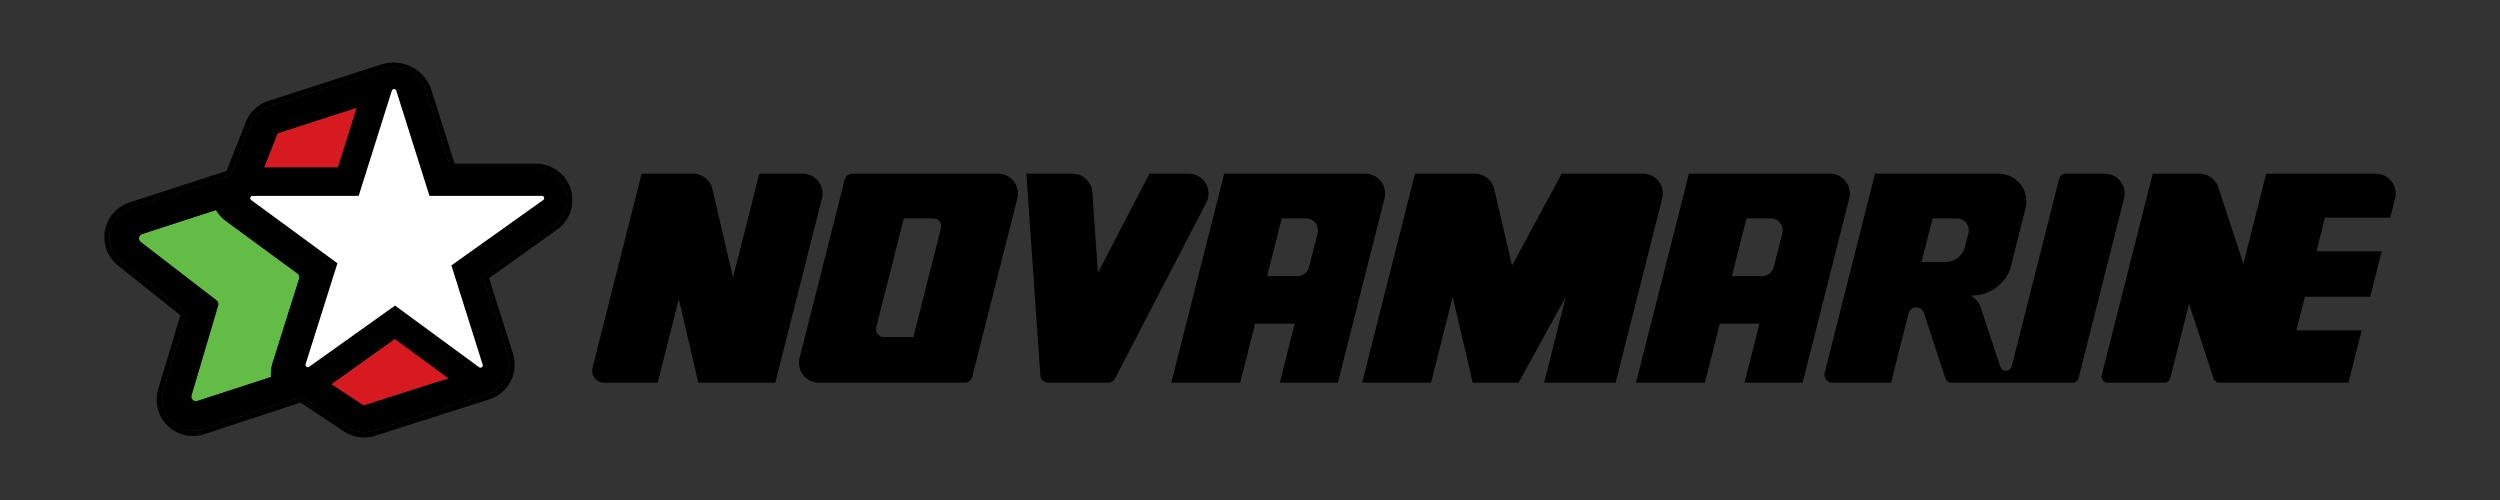 <?xml version="1.0" encoding="utf-8"?>
<!DOCTYPE svg PUBLIC "-//W3C//DTD SVG 1.1//EN" "http://www.w3.org/Graphics/SVG/1.1/DTD/svg11.dtd">
<svg version="1.1" id="Layer_1" xmlns="http://www.w3.org/2000/svg" xmlns:xlink="http://www.w3.org/1999/xlink" x="0px" y="0px"
	 width="283.465px" height="56.693px" viewBox="0 0 283.465 56.693" enable-background="new 0 0 283.465 56.693"
	 xml:space="preserve">
<rect x="0" y="0" width="283.465" height="56.693" fill="#333333" stroke="none"/>
<g>
	<path d="M64.136,20.289c1.32,1.854,0.887,4.427-0.966,5.75l-7.713,5.491l2.708,8.581c0.686,2.165-0.516,4.479-2.68,5.166
		l-12.943,4.132c-1.042,0.395-2.629,0.18-3.524-0.49l-4.956-3.272L23.17,49.229c-0.665,0.265-1.807,0.277-2.476,0.033
		c-2.183-0.656-3.418-2.951-2.762-5.136l2.52-8.373l-7.079-5.65c-0.552-0.395-1.175-1.295-1.346-1.95
		c-0.706-2.166,0.481-4.49,2.646-5.195L25.69,19.38l2.179-5.527c0.342-1.049,1.501-2.136,2.566-2.414l12.801-4.133
		c0.008-0.002,0.023-0.005,0.031-0.01c2.379-0.749,4.914,0.571,5.661,2.948l2.622,8.313h9.227
		C61.981,18.492,63.487,19.269,64.136,20.289 M62.819,25.546c1.583-1.127,1.953-3.326,0.823-4.908
		c-0.55-0.871-1.838-1.534-2.864-1.479h-9.668l-2.753-8.733c-0.65-2.06-2.847-3.203-4.907-2.553c-0.005,0-0.02,0.005-0.027,0.008
		l-12.8,4.13c-0.91,0.24-1.896,1.169-2.189,2.063l-2.284,5.795L14.86,23.531c-1.849,0.6-2.863,2.586-2.262,4.437
		c0.148,0.56,0.68,1.327,1.153,1.663l7.396,5.905l-2.636,8.764c-0.561,1.861,0.495,3.824,2.354,4.384
		c0.574,0.211,1.548,0.199,2.114-0.026l11.17-3.675l5.2,3.434c0.763,0.571,2.117,0.758,3.008,0.417l12.946-4.128
		c1.848-0.588,2.869-2.564,2.287-4.413l-2.838-9L62.819,25.546z"/>
	<polygon fill="#D71920" points="50.866,42.904 41.219,45.978 37.56,43.561 44.769,38.431 	"/>
	<polygon fill="#D71920" points="40.451,12.213 38.315,18.992 29.945,18.992 31.47,15.115 	"/>
	<path fill="#63BC46" d="M33.732,31.015c0.179,0.119,0.26,0.376,0.188,0.578l-2.992,9.486c-0.165,0.43-0.259,1.215-0.204,1.668
		l-8.352,2.719c-0.083,0.035-0.224,0.037-0.306,0.004c-0.277-0.081-0.437-0.372-0.354-0.645l3.024-10.199
		c0.063-0.192-0.017-0.44-0.183-0.563l-8.594-6.619c-0.075-0.052-0.157-0.168-0.181-0.254c-0.088-0.27,0.063-0.568,0.336-0.656
		l8.373-2.718c0.229,0.432,0.803,1.047,1.217,1.313L33.732,31.015z"/>
	<path d="M106.036,24.791c0.481,0.122,0.772,0.611,0.65,1.091l-3.124,12.34h-3.334c-0.058,0.003-0.163-0.01-0.222-0.027
		c-0.481-0.122-0.772-0.61-0.65-1.093l3.124-12.34h3.333C105.872,24.759,105.979,24.774,106.036,24.791 M110.241,42.711
		l5.114-20.215c0.306-1.205-0.422-2.429-1.626-2.733c-0.14-0.04-0.407-0.072-0.552-0.068H96.648c-0.399-0.01-0.785,0.29-0.874,0.68
		l-5.114,20.215c-0.306,1.206,0.425,2.427,1.627,2.731c0.14,0.04,0.408,0.075,0.552,0.069h16.529
		C109.768,43.4,110.155,43.099,110.241,42.711"/>
	<path d="M117.958,42.551c0.027,0.468,0.43,0.841,0.897,0.839h6.778c0.313,0.014,0.668-0.203,0.799-0.484l10.343-19.926
		c0.572-1.102,0.142-2.46-0.96-3.032c-0.254-0.151-0.74-0.271-1.035-0.253h-4.451l-5.838,11.245l-0.634-9.151
		c-0.072-1.169-1.071-2.103-2.244-2.094h-5.238L117.958,42.551z"/>
	<path d="M148.421,24.802c0.722,0.185,1.158,0.919,0.978,1.64l-0.974,3.846c-0.132,0.581-0.713,1.035-1.308,1.019h-3.441
		l1.657-6.545h2.758C148.177,24.758,148.336,24.779,148.421,24.802 M140.619,43.391l1.695-6.699h4.491l-1.696,6.699h6.59
		l5.286-20.896c0.305-1.203-0.425-2.429-1.63-2.732c-0.141-0.04-0.404-0.072-0.551-0.069h-16.001l-5.997,23.697H140.619z"/>
	<path d="M201.115,24.802c0.722,0.185,1.158,0.919,0.977,1.64l-0.973,3.846c-0.133,0.581-0.715,1.035-1.31,1.019h-3.439l1.654-6.545
		h2.76C200.869,24.758,201.029,24.779,201.115,24.802 M193.313,43.391l1.694-6.699h4.492l-1.697,6.699h6.589l5.288-20.896
		c0.304-1.203-0.427-2.429-1.629-2.732c-0.143-0.04-0.406-0.072-0.553-0.069h-16l-5.999,23.697H193.313z"/>
	<path d="M157.906,43.391h3.3h1.051l2.46-9.725l2.265,9.725h5.199l5.356-9.725l-2.46,9.725h8.111l5.287-20.896
		c0.306-1.203-0.423-2.429-1.628-2.732c-0.142-0.04-0.406-0.072-0.553-0.069h-9.219l-5.631,10.409l-2.019-8.669
		c-0.205-0.993-1.18-1.766-2.189-1.74h-6.797l-5.996,23.697H157.906z"/>
	<path d="M222.22,24.803c0.723,0.183,1.159,0.918,0.976,1.639l-0.395,1.563c-0.217,0.97-1.188,1.725-2.18,1.696h-2.74l1.251-4.94
		h2.757C221.975,24.758,222.134,24.778,222.22,24.803 M207.538,43.361c0.056,0.016,0.162,0.031,0.223,0.03h6.656l1.99-7.864
		c0.054-0.274,0.317-0.558,0.591-0.63c0.472-0.157,0.979,0.098,1.134,0.569l2.463,7.458c0.077,0.269,0.363,0.475,0.64,0.467h13.791
		c0.296,0.007,0.587-0.22,0.652-0.512l5.158-20.384c0.305-1.204-0.425-2.429-1.629-2.732c-0.142-0.039-0.405-0.073-0.551-0.069
		h-4.506c-0.3-0.007-0.59,0.22-0.655,0.511L228.1,41.53c-0.044,0.206-0.238,0.419-0.443,0.476c-0.354,0.116-0.735-0.077-0.854-0.43
		l-2.221-6.732c-0.127-0.48-0.607-1.055-1.056-1.268c-0.014-0.007-0.024-0.024-0.024-0.04c0.003-0.024,0.023-0.045,0.048-0.044
		c1.976,0.101,3.908-1.313,4.435-3.214l1.685-6.662c0.427-1.686-0.595-3.398-2.277-3.825c-0.198-0.056-0.57-0.102-0.775-0.097
		h-14.016l-5.714,22.575C206.765,42.75,207.056,43.24,207.538,43.361"/>
	<path d="M238.303,42.549l5.784-22.854h5.299c0.929-0.031,1.879,0.657,2.138,1.547l2.845,8.662l2.582-10.209h12.437
		c0.148-0.004,0.413,0.028,0.554,0.068c1.205,0.305,1.933,1.529,1.628,2.732l-0.553,2.185h-7.401l-0.965,3.82h7.4l-1.3,5.142h-7.403
		l-0.965,3.819h7.402l-1.503,5.929h-14.648c-0.28,0.01-0.565-0.197-0.644-0.465l-2.781-8.47l-2.131,8.424
		c-0.066,0.291-0.355,0.52-0.654,0.511h-6.466c-0.044,0.001-0.123-0.01-0.166-0.021C238.43,43.279,238.212,42.909,238.303,42.549"/>
	<path d="M87.909,43.391h-8.734l-2.206-9.481l-2.399,9.481h-6.081c-0.089,0.001-0.248-0.018-0.331-0.043
		c-0.722-0.184-1.161-0.917-0.979-1.64l3.909-15.448l1.662-6.566h5.84c1.013-0.025,1.985,0.747,2.189,1.74l2.335,10.023
		l2.979-11.764h4.924c0.144-0.003,0.411,0.029,0.552,0.069c1.203,0.304,1.934,1.529,1.627,2.732L87.909,43.391z"/>
	<polygon fill="#FFFFFF" points="26.041,22.67 36.737,31.56 32.986,42.952 45.072,36.701 55.352,42.812 53.963,29.754 63.27,21.698 
		49.656,20.447 45.072,8.361 40.209,20.169 	"/>
	<path d="M63.643,20.637c1.13,1.583,0.758,3.781-0.822,4.91l-8.067,5.744l2.837,9.001c0.583,1.85-0.439,3.824-2.287,4.413
		l-12.945,4.127c-0.892,0.34-2.247,0.153-3.008-0.416l-5.202-3.435L22.98,48.657c-0.566,0.225-1.541,0.236-2.114,0.027
		c-1.859-0.561-2.916-2.523-2.355-4.385l2.637-8.765L13.75,29.63c-0.474-0.337-1.004-1.104-1.151-1.662
		c-0.602-1.852,0.413-3.837,2.26-4.437l11.289-3.664l2.284-5.794c0.293-0.896,1.28-1.825,2.191-2.063l12.8-4.131
		c0.007-0.003,0.021-0.006,0.028-0.006c2.059-0.651,4.256,0.491,4.905,2.552l2.754,8.734h9.667
		C61.805,19.104,63.092,19.767,63.643,20.637 M61.595,22.679c0.119-0.085,0.146-0.246,0.064-0.361
		c-0.043-0.066-0.137-0.116-0.215-0.112h-12.75L44.93,10.272c-0.046-0.139-0.19-0.214-0.329-0.17c-0.073,0.02-0.149,0.096-0.17,0.17
		l-3.762,11.934H28.627c-0.144,0-0.261,0.119-0.261,0.26c-0.002,0.077,0.042,0.169,0.106,0.211l9.787,7.177L34.647,41.3
		c-0.044,0.137,0.034,0.282,0.172,0.328c0.066,0.024,0.17,0.006,0.229-0.037l9.745-6.943l9.534,6.995
		c0.117,0.085,0.278,0.061,0.366-0.056c0.047-0.06,0.064-0.164,0.038-0.233l-3.549-11.259L61.595,22.679z M41.219,45.978
		l9.647-3.074l-6.097-4.473l-7.209,5.131L41.219,45.978z M38.315,18.992l2.136-6.778l-8.979,2.901l-1.526,3.877H38.315z
		 M33.921,31.593c0.071-0.202-0.011-0.459-0.188-0.579l-8.027-5.886c-0.414-0.264-0.986-0.88-1.216-1.312l-8.374,2.718
		c-0.273,0.088-0.423,0.386-0.335,0.657c0.022,0.085,0.105,0.202,0.181,0.253l8.595,6.619c0.166,0.122,0.246,0.37,0.182,0.563
		l-3.024,10.199c-0.083,0.272,0.076,0.563,0.354,0.645c0.081,0.033,0.225,0.031,0.307-0.004l8.351-2.72
		c-0.055-0.451,0.041-1.237,0.204-1.665L33.921,31.593z"/>
</g>
</svg>
